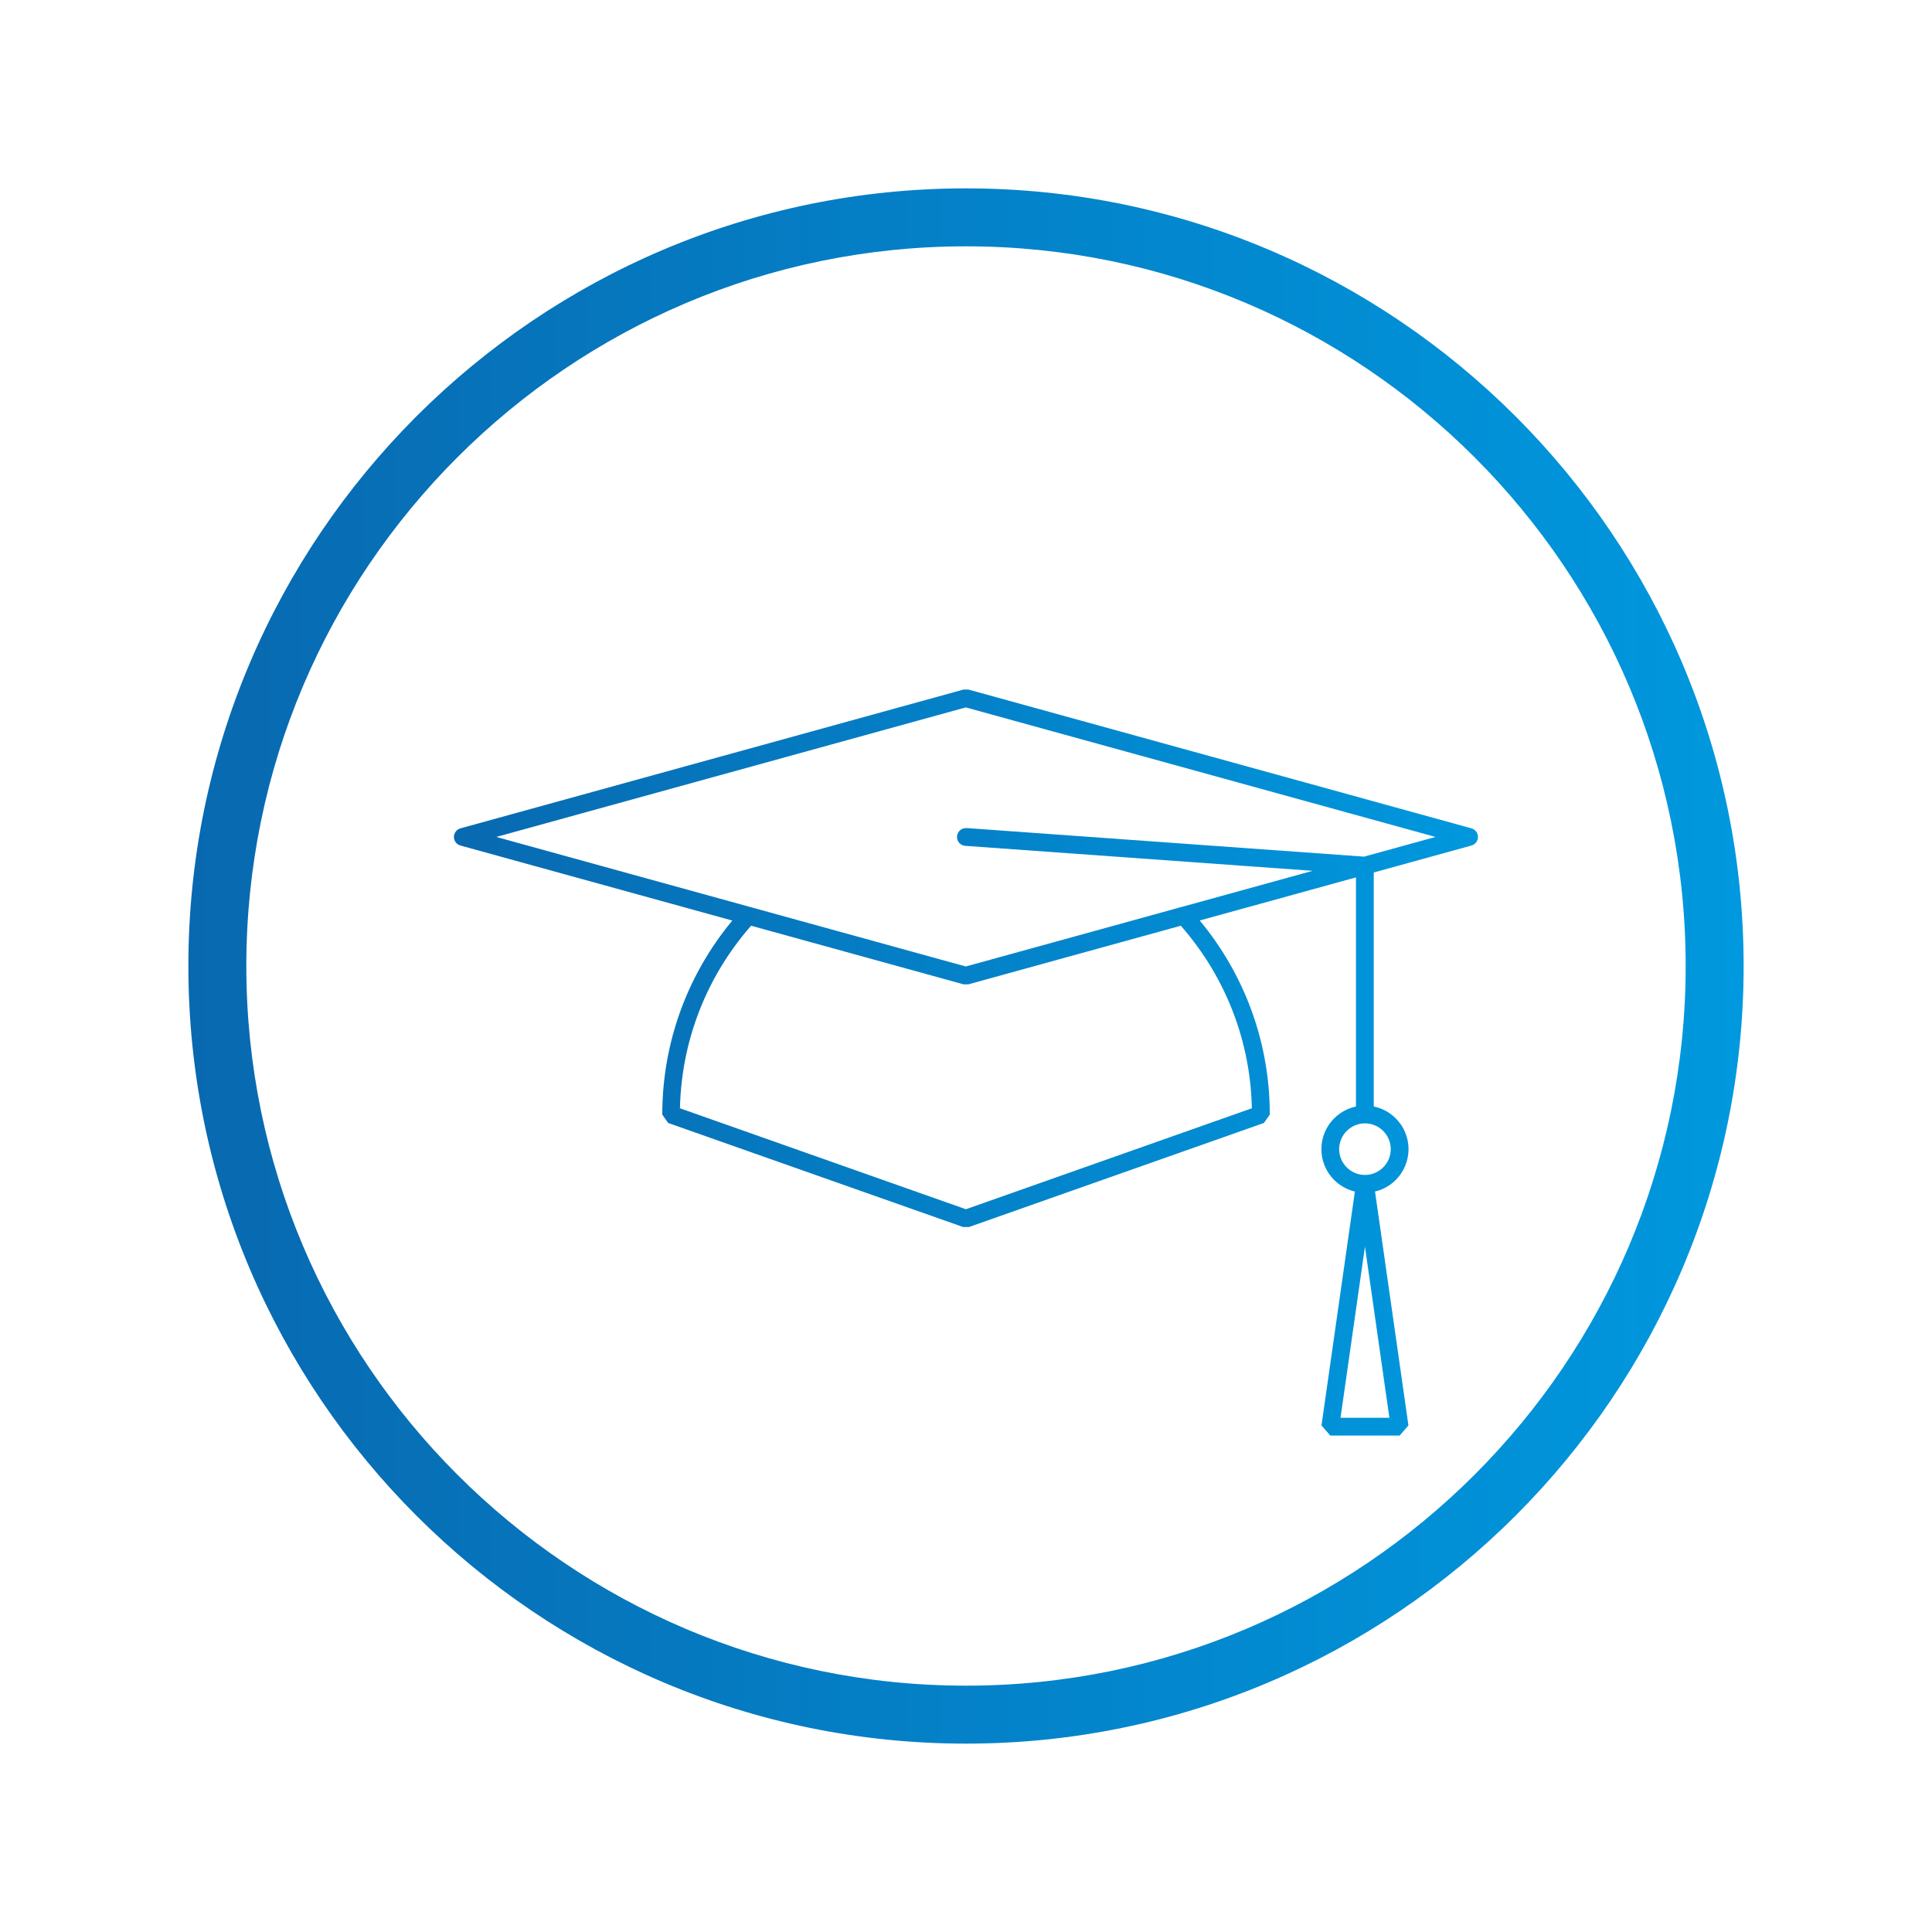 <?xml version="1.0" encoding="UTF-8"?>
<svg xmlns="http://www.w3.org/2000/svg" xmlns:xlink="http://www.w3.org/1999/xlink" id="Ebene_1" data-name="Ebene 1" viewBox="0 0 200 200">
  <defs>
    <style>
      .cls-1 {
        fill: url(#Unbenannter_Verlauf_3);
      }

      .cls-2 {
        fill: url(#Unbenannter_Verlauf_3-2);
      }
    </style>
    <linearGradient id="Unbenannter_Verlauf_3" data-name="Unbenannter Verlauf 3" x1="19.5" y1="100" x2="180.5" y2="100" gradientUnits="userSpaceOnUse">
      <stop offset="0" stop-color="#0869b0"></stop>
      <stop offset=".45" stop-color="#047fc6"></stop>
      <stop offset="1" stop-color="#0098de"></stop>
    </linearGradient>
    <linearGradient id="Unbenannter_Verlauf_3-2" data-name="Unbenannter Verlauf 3" x1="-933.82" y1="202.57" x2="-931.97" y2="202.57" gradientTransform="translate(54254.84 11869.11) scale(58.05 -58.05)" xlink:href="#Unbenannter_Verlauf_3"></linearGradient>
  </defs>
  <path class="cls-1" d="m100,180.5c-44.39,0-80.5-36.11-80.5-80.5S55.61,19.5,100,19.5s80.5,36.11,80.5,80.5-36.11,80.5-80.5,80.5Zm0-155c-41.08,0-74.5,33.42-74.5,74.5s33.42,74.5,74.5,74.5,74.5-33.42,74.5-74.5S141.08,25.5,100,25.5Z"></path>
  <path class="cls-2" d="m141.3,122.55l.91.13-3.44,24.09h5.06s-3.44-24.09-3.44-24.09l.91-.13.91.13-.91-.13.91-.13,3.59,25.14-.91,1.05h-7.18l-.91-1.05,3.59-25.14c.06-.45.45-.79.91-.79s.85.34.91.79l-.91.13Zm3.59-3.59h-.92c0-1.47-1.2-2.67-2.67-2.67-1.47,0-2.67,1.2-2.67,2.67,0,1.47,1.2,2.67,2.67,2.67,1.47,0,2.67-1.2,2.67-2.67h1.84c0,2.49-2.02,4.51-4.51,4.51-2.49,0-4.51-2.02-4.51-4.51,0-2.49,2.02-4.51,4.51-4.51,2.49,0,4.51,2.02,4.51,4.51h-.92Zm-44.83-33.24l41.3,2.97.85.92v25.76c0,.51-.41.92-.92.92s-.92-.41-.92-.92v-24.9s-40.45-2.91-40.45-2.91c-.51-.04-.89-.48-.85-.98.04-.51.48-.89.98-.85h0Zm-21.93,9.69c-4.81,5.27-7.74,12.27-7.75,19.97h-.92l.31-.87,30.22,10.67,30.22-10.67.31.87h-.92c0-7.7-2.93-14.7-7.74-19.97-.34-.38-.32-.96.06-1.3.38-.34.96-.32,1.3.06,5.11,5.59,8.23,13.04,8.23,21.21l-.61.87-30.53,10.77h-.61l-30.53-10.77-.61-.87c0-8.17,3.12-15.62,8.23-21.21.34-.38.93-.4,1.3-.06.38.34.4.93.06,1.3h0Zm-30.22-8.77l-.24-.89,52.08-14.37h.49l52.08,14.37c.4.11.68.47.68.89s-.28.78-.68.89l-52.08,14.37h-.49l-52.08-14.37c-.4-.11-.68-.47-.68-.89,0-.41.28-.78.68-.89l.24.89.24-.89,51.83,14.3,48.62-13.41-48.62-13.41-51.83,14.3-.24-.89.24-.89-.24.89Z"></path>
</svg>
